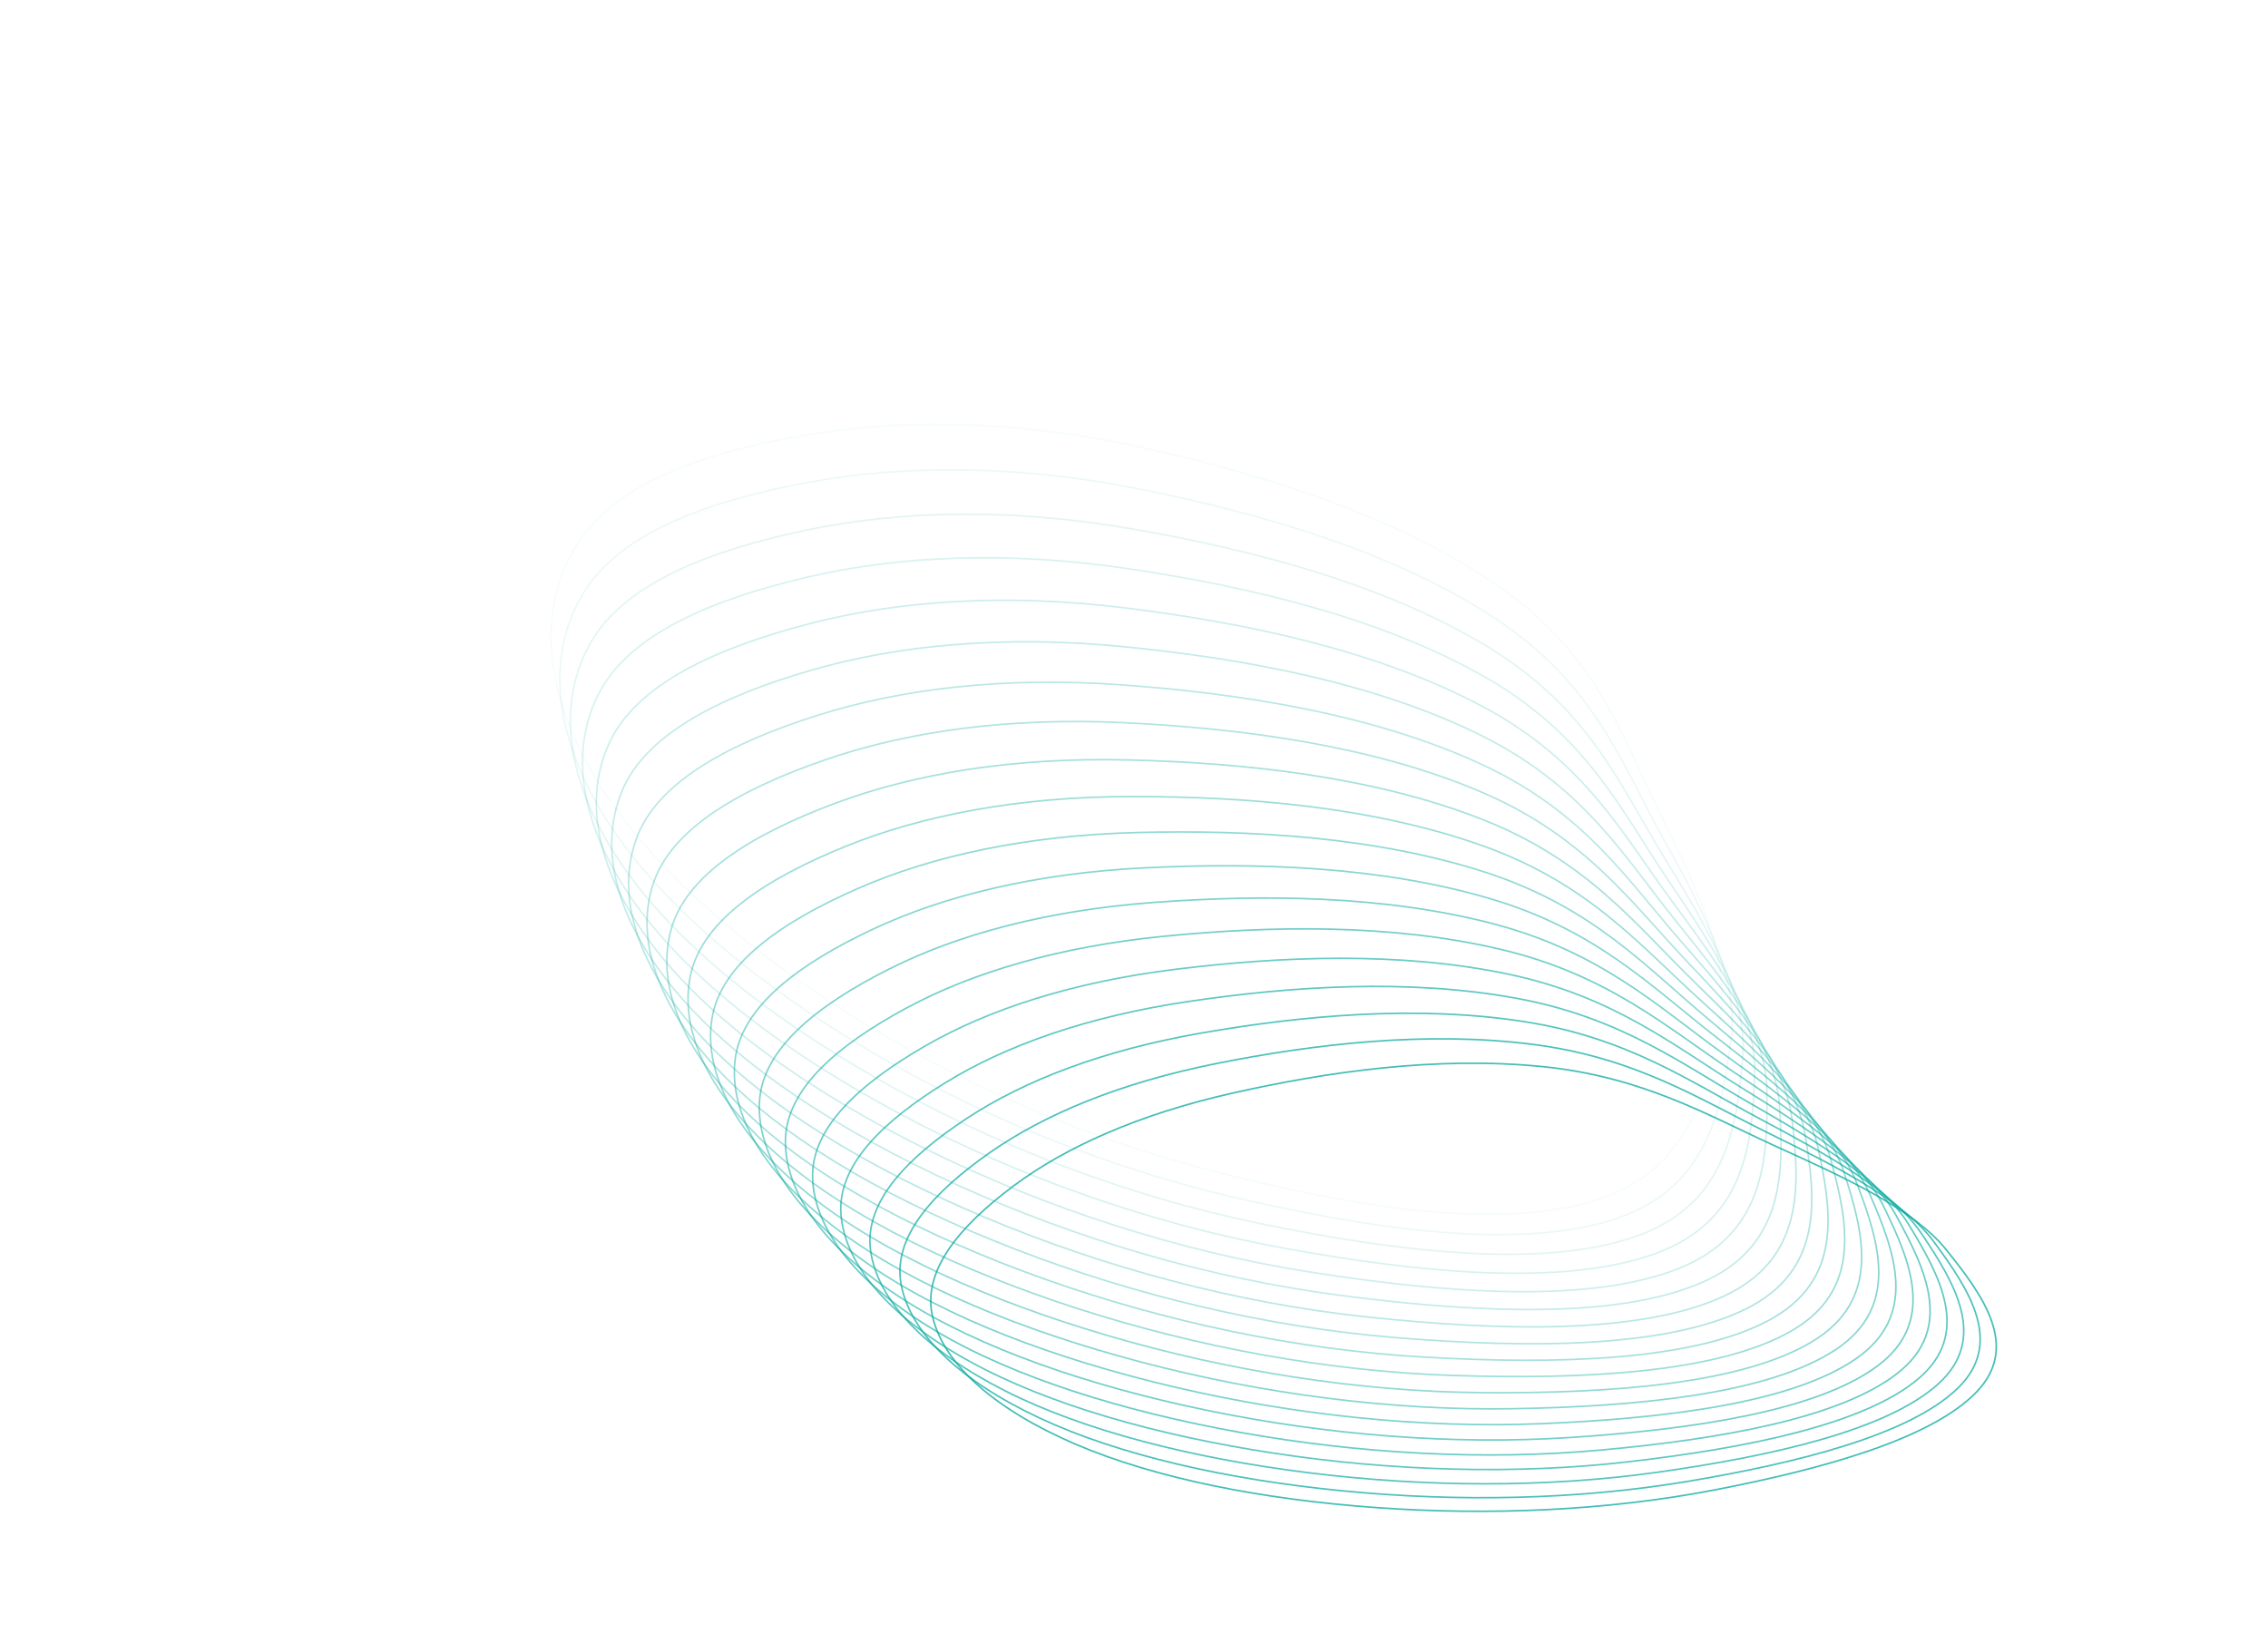 <?xml version="1.0" encoding="UTF-8"?> <svg xmlns="http://www.w3.org/2000/svg" width="1413" height="1024" viewBox="0 0 1413 1024" fill="none"> <g opacity="0.039"> <path fill-rule="evenodd" clip-rule="evenodd" d="M1034.55 507.543C1010.91 460.071 996.482 410.214 937.255 367.833C876.123 324.089 793.594 297.379 716.269 279.79C640.248 262.498 569.303 260.499 507.752 270.136C443.992 280.119 387.626 298.772 362.196 335.227C335.811 373.053 337.392 422.663 365.152 474.568C393.13 526.879 448.218 578.587 516.398 623.55C585.288 668.98 665.704 705.678 749.086 727.759C835.205 750.564 927.463 766.575 990.074 748.985C1050.82 731.92 1062.96 683.036 1071.4 637.209C1078.67 597.74 1057.21 553.044 1034.55 507.543Z" stroke="#00A79D"></path> </g> <g opacity="0.078"> <path fill-rule="evenodd" clip-rule="evenodd" d="M1035.72 521.412C1010.07 475.244 993.384 426.507 932.912 386.199C870.495 344.595 787.832 320.27 710.75 304.801C634.968 289.592 564.945 289.317 504.757 300.272C442.409 311.621 387.776 331.328 364.517 367.822C340.383 405.689 344.396 454.488 374.324 504.922C404.487 555.751 461.341 605.339 530.765 647.974C600.912 691.054 681.986 725.261 765.26 745.008C851.268 765.404 942.99 778.964 1003.83 760.154C1062.85 741.906 1072.4 693.493 1078.45 648.179C1083.67 609.151 1060.31 565.663 1035.72 521.412Z" stroke="#00A79D"></path> </g> <g opacity="0.117"> <path fill-rule="evenodd" clip-rule="evenodd" d="M1037.34 535.051C1009.78 490.23 990.918 442.668 929.328 404.445C865.756 364.992 783.086 343.026 706.354 329.641C630.917 316.482 561.893 317.882 503.118 330.099C442.234 342.754 389.367 363.45 368.249 399.918C346.338 437.757 352.707 485.684 384.697 534.601C416.938 583.901 475.422 631.343 545.951 671.644C617.213 712.364 698.806 744.093 781.852 761.539C867.624 779.558 958.689 790.715 1017.72 770.753C1074.99 751.387 1082 703.518 1085.72 658.781C1088.93 620.25 1063.76 578.012 1037.34 535.051Z" stroke="#00A79D"></path> </g> <g opacity="0.156"> <path fill-rule="evenodd" clip-rule="evenodd" d="M1039.39 548.451C1010.01 505.017 989.072 458.679 926.488 422.547C861.891 385.253 779.338 365.616 703.061 354.28C628.071 343.135 560.121 346.158 502.805 359.578C443.433 373.479 392.359 395.1 373.352 431.478C353.631 469.224 362.277 516.218 396.22 563.576C430.43 611.304 490.409 656.579 561.904 694.541C634.142 732.898 716.117 762.165 798.817 777.346C884.231 793.026 974.523 801.828 1031.71 780.784C1087.18 760.367 1091.73 713.11 1093.18 669.012C1094.44 631.033 1067.54 590.082 1039.39 548.451Z" stroke="#00A79D"></path> </g> <g opacity="0.195"> <path fill-rule="evenodd" clip-rule="evenodd" d="M1041.84 561.6C1010.75 519.59 987.831 474.523 924.377 440.486C858.883 405.354 776.568 388.014 700.848 378.686C626.405 369.516 559.599 374.11 503.786 388.674C445.97 403.761 396.712 426.24 379.781 462.466C362.213 500.054 373.055 546.06 408.842 591.819C444.909 637.937 506.247 681.027 578.571 716.651C651.648 752.646 733.868 779.47 816.108 792.425C901.046 805.806 990.451 812.307 1045.76 790.249C1099.41 768.849 1101.55 722.269 1100.81 678.871C1100.17 641.494 1071.65 601.867 1041.84 561.6Z" stroke="#00A79D"></path> </g> <g opacity="0.234"> <path fill-rule="evenodd" clip-rule="evenodd" d="M1044.7 574.49C1011.99 533.937 987.179 490.184 922.98 458.241C856.716 425.271 774.758 410.191 699.693 402.83C625.893 395.593 560.299 401.704 506.026 417.352C449.807 433.562 402.384 456.835 387.491 492.848C372.038 530.216 384.991 575.18 422.51 619.306C460.323 663.777 522.884 704.669 595.901 737.961C669.678 771.599 752.012 796.002 833.68 806.774C918.028 817.899 1006.44 822.156 1059.84 799.152C1111.65 776.835 1111.46 730.998 1108.58 688.356C1106.11 651.63 1076.05 613.359 1044.7 574.49Z" stroke="#00A79D"></path> </g> <g opacity="0.273"> <path fill-rule="evenodd" clip-rule="evenodd" d="M1047.92 587.109C1013.7 548.044 987.101 505.646 922.279 475.793C855.372 444.98 773.885 432.121 699.569 426.682C626.507 421.334 562.187 428.906 509.49 445.579C454.903 462.85 409.331 486.85 396.434 522.593C383.053 559.679 398.031 603.551 437.169 646.012C476.614 688.806 540.264 727.491 613.84 758.458C688.182 789.747 770.498 811.759 851.486 820.392C935.133 829.308 1022.44 831.377 1073.92 807.499C1123.86 784.332 1121.41 739.297 1116.48 697.467C1112.23 661.439 1080.72 624.553 1047.92 587.109Z" stroke="#00A79D"></path> </g> <g opacity="0.312"> <path fill-rule="evenodd" clip-rule="evenodd" d="M1051.5 599.451C1015.87 561.9 987.58 520.893 922.255 493.123C854.83 464.459 773.926 453.779 700.452 450.214C628.217 446.709 565.229 455.685 514.14 473.322C461.218 491.591 417.508 516.254 406.563 551.669C395.206 588.415 412.121 631.147 452.765 671.916C493.727 713.004 558.332 749.477 632.335 778.133C707.107 807.087 789.278 826.737 869.483 833.278C952.319 840.035 1038.43 839.979 1087.96 815.294C1136.01 791.345 1131.39 747.171 1124.47 706.203C1118.51 670.919 1085.66 635.443 1051.5 599.451Z" stroke="#00A79D"></path> </g> <g opacity="0.351"> <path fill-rule="evenodd" clip-rule="evenodd" d="M1055.42 611.507C1018.47 575.494 988.597 535.912 922.89 510.212C855.07 483.686 774.858 475.139 702.313 473.399C630.992 471.689 569.391 482.011 519.937 500.55C468.708 519.755 426.866 545.016 417.826 580.048C408.446 616.397 427.205 657.945 469.242 696.997C511.607 736.356 577.033 770.617 651.331 796.977C726.402 823.612 808.304 840.936 887.624 845.436C969.548 850.085 1054.36 847.967 1101.93 822.545C1148.09 797.881 1141.36 754.622 1132.53 714.567C1124.93 680.068 1090.83 646.025 1055.42 611.507Z" stroke="#00A79D"></path> </g> <g opacity="0.389"> <path fill-rule="evenodd" clip-rule="evenodd" d="M1059.65 623.271C1021.5 588.816 990.136 550.688 924.164 527.044C856.071 502.64 776.654 496.178 705.123 496.212C634.798 496.246 574.636 507.854 526.84 527.235C477.328 547.312 437.358 573.107 430.172 607.703C422.716 643.599 443.229 683.923 486.542 721.239C530.196 758.847 596.31 790.899 670.776 814.985C746.015 839.321 827.526 854.356 905.865 856.869C986.776 859.464 1070.2 855.35 1115.81 829.26C1160.05 803.948 1151.31 761.656 1140.65 722.558C1131.47 688.885 1096.22 656.295 1059.65 623.271Z" stroke="#00A79D"></path> </g> <g opacity="0.428"> <path fill-rule="evenodd" clip-rule="evenodd" d="M1064.18 634.734C1024.93 601.854 992.176 565.207 926.056 543.602C857.809 521.301 779.289 516.873 708.851 518.627C639.601 520.352 580.926 533.186 534.807 553.348C487.033 574.233 448.934 600.498 443.55 634.608C437.962 669.999 460.133 709.061 504.61 744.624C549.436 780.465 616.108 810.316 690.614 832.151C765.895 854.213 846.896 867 924.163 867.58C1003.96 868.18 1085.91 862.137 1129.55 835.447C1171.88 809.552 1161.2 768.277 1148.79 730.181C1138.11 697.371 1101.8 666.25 1064.18 634.734Z" stroke="#00A79D"></path> </g> <g opacity="0.467"> <path fill-rule="evenodd" clip-rule="evenodd" d="M1068.98 645.893C1028.73 614.601 994.698 579.458 928.543 559.869C860.26 539.649 782.733 537.201 713.466 540.621C645.367 543.982 588.221 557.982 543.795 578.863C497.774 600.493 461.543 627.165 457.904 660.739C454.128 695.576 477.862 733.342 523.387 767.138C569.27 801.199 636.371 828.859 710.794 848.472C785.991 868.288 866.368 878.872 942.472 877.577C1021.07 876.24 1101.46 868.338 1143.13 841.115C1183.55 814.705 1171.02 774.492 1156.95 737.438C1144.83 705.525 1107.56 675.887 1068.98 645.893Z" stroke="#00A79D"></path> </g> <g opacity="0.506"> <path fill-rule="evenodd" clip-rule="evenodd" d="M1074.04 656.741C1032.89 627.046 997.682 593.428 931.604 575.83C863.399 557.666 786.959 557.142 718.935 562.169C652.057 567.112 596.48 582.214 553.758 603.754C509.504 626.066 475.132 653.083 473.181 686.076C471.156 720.309 496.355 756.748 542.815 788.768C589.64 821.04 657.041 846.526 731.26 863.946C806.251 881.548 885.893 889.977 960.752 886.866C1038.07 883.654 1116.82 873.965 1156.52 846.277C1195.03 819.415 1180.74 780.307 1165.08 744.333C1151.6 713.349 1113.48 685.203 1074.04 656.741Z" stroke="#00A79D"></path> </g> <g opacity="0.545"> <path fill-rule="evenodd" clip-rule="evenodd" d="M1079.33 667.275C1037.39 639.184 1001.11 607.107 935.215 591.472C867.202 575.334 791.937 576.676 725.223 583.252C659.635 589.717 605.661 605.861 564.653 627.999C522.174 650.93 489.648 678.23 489.324 710.598C488.988 744.182 515.556 779.265 562.836 809.505C610.487 839.982 678.064 863.311 751.961 878.575C826.626 893.997 905.426 900.32 978.959 895.456C1054.91 890.432 1131.96 879.029 1169.69 850.942C1206.29 823.693 1190.34 785.73 1173.19 750.869C1158.41 720.845 1119.53 694.199 1079.33 667.275Z" stroke="#00A79D"></path> </g> <g opacity="0.584"> <path fill-rule="evenodd" clip-rule="evenodd" d="M1084.83 677.489C1042.21 651.007 1004.95 620.482 939.352 606.779C871.641 592.635 797.634 595.784 732.297 603.848C668.061 611.777 615.721 628.899 576.431 651.574C535.731 675.063 505.038 702.586 506.279 734.286C507.566 767.178 535.403 800.882 583.39 829.339C631.754 858.019 699.383 879.215 772.842 892.36C847.066 905.641 924.92 909.912 997.052 903.357C1071.55 896.587 1146.83 883.544 1182.61 855.124C1217.32 827.551 1199.79 790.768 1181.23 757.053C1165.24 728.015 1125.69 702.872 1084.83 677.489Z" stroke="#00A79D"></path> </g> <g opacity="0.623"> <path fill-rule="evenodd" clip-rule="evenodd" d="M1090.53 687.382C1047.32 662.507 1009.2 633.546 943.991 621.74C876.688 609.555 804.021 614.447 740.119 623.939C677.295 633.27 626.617 651.309 589.045 674.461C550.125 698.445 521.245 726.132 523.986 757.126C526.831 789.285 555.838 821.589 604.42 848.264C653.383 875.149 720.942 894.238 793.853 905.304C867.523 916.486 944.331 918.76 1014.99 910.58C1087.97 902.131 1161.41 887.524 1195.25 858.835C1228.08 831.001 1209.07 795.432 1189.19 762.889C1172.07 734.862 1131.95 711.224 1090.53 687.382Z" stroke="#00A79D"></path> </g> <g opacity="0.662"> <path fill-rule="evenodd" clip-rule="evenodd" d="M1096.39 696.95C1052.7 673.68 1013.81 646.288 949.106 636.343C882.317 626.078 811.064 632.65 748.654 643.506C687.296 654.178 638.303 673.069 602.447 696.641C565.304 721.058 538.214 748.851 542.391 779.101C546.724 810.489 576.8 841.375 625.865 866.275C675.315 891.369 742.688 908.381 814.941 917.413C887.947 926.54 963.615 926.876 1032.74 917.137C1104.12 907.079 1175.68 890.985 1207.6 862.089C1238.57 834.055 1218.16 799.729 1197.06 768.385C1178.88 741.39 1138.28 719.254 1096.39 696.95Z" stroke="#00A79D"></path> </g> <g opacity="0.701"> <path fill-rule="evenodd" clip-rule="evenodd" d="M1102.41 706.192C1058.33 684.521 1018.79 658.7 954.673 650.576C888.497 642.19 818.73 650.377 757.863 662.532C698.023 674.483 650.733 694.163 616.586 718.095C581.214 742.886 555.89 770.729 561.433 800.201C567.184 830.782 598.23 860.236 647.669 883.368C697.495 906.681 764.564 921.648 836.056 928.694C908.292 935.813 982.729 934.272 1050.25 923.042C1119.98 911.444 1189.59 893.941 1219.62 864.9C1248.75 836.726 1227.05 803.67 1204.8 773.547C1185.64 747.602 1144.66 726.963 1102.41 706.192Z" stroke="#00A79D"></path> </g> <g opacity="0.74"> <path fill-rule="evenodd" clip-rule="evenodd" d="M1108.55 715.106C1064.19 695.025 1024.09 670.775 960.664 664.429C895.199 657.879 826.985 667.612 767.709 681.003C709.433 694.168 663.862 714.574 631.414 738.809C597.803 763.914 574.215 791.751 581.055 820.414C588.152 850.155 620.068 878.167 669.771 899.542C719.863 921.086 786.517 934.046 857.146 939.155C928.51 944.317 1001.63 940.961 1067.49 928.31C1135.51 915.244 1203.14 896.409 1231.29 867.285C1258.6 839.03 1235.71 807.266 1212.41 778.382C1192.35 753.505 1151.08 734.355 1108.55 715.106Z" stroke="#00A79D"></path> </g> </svg> 